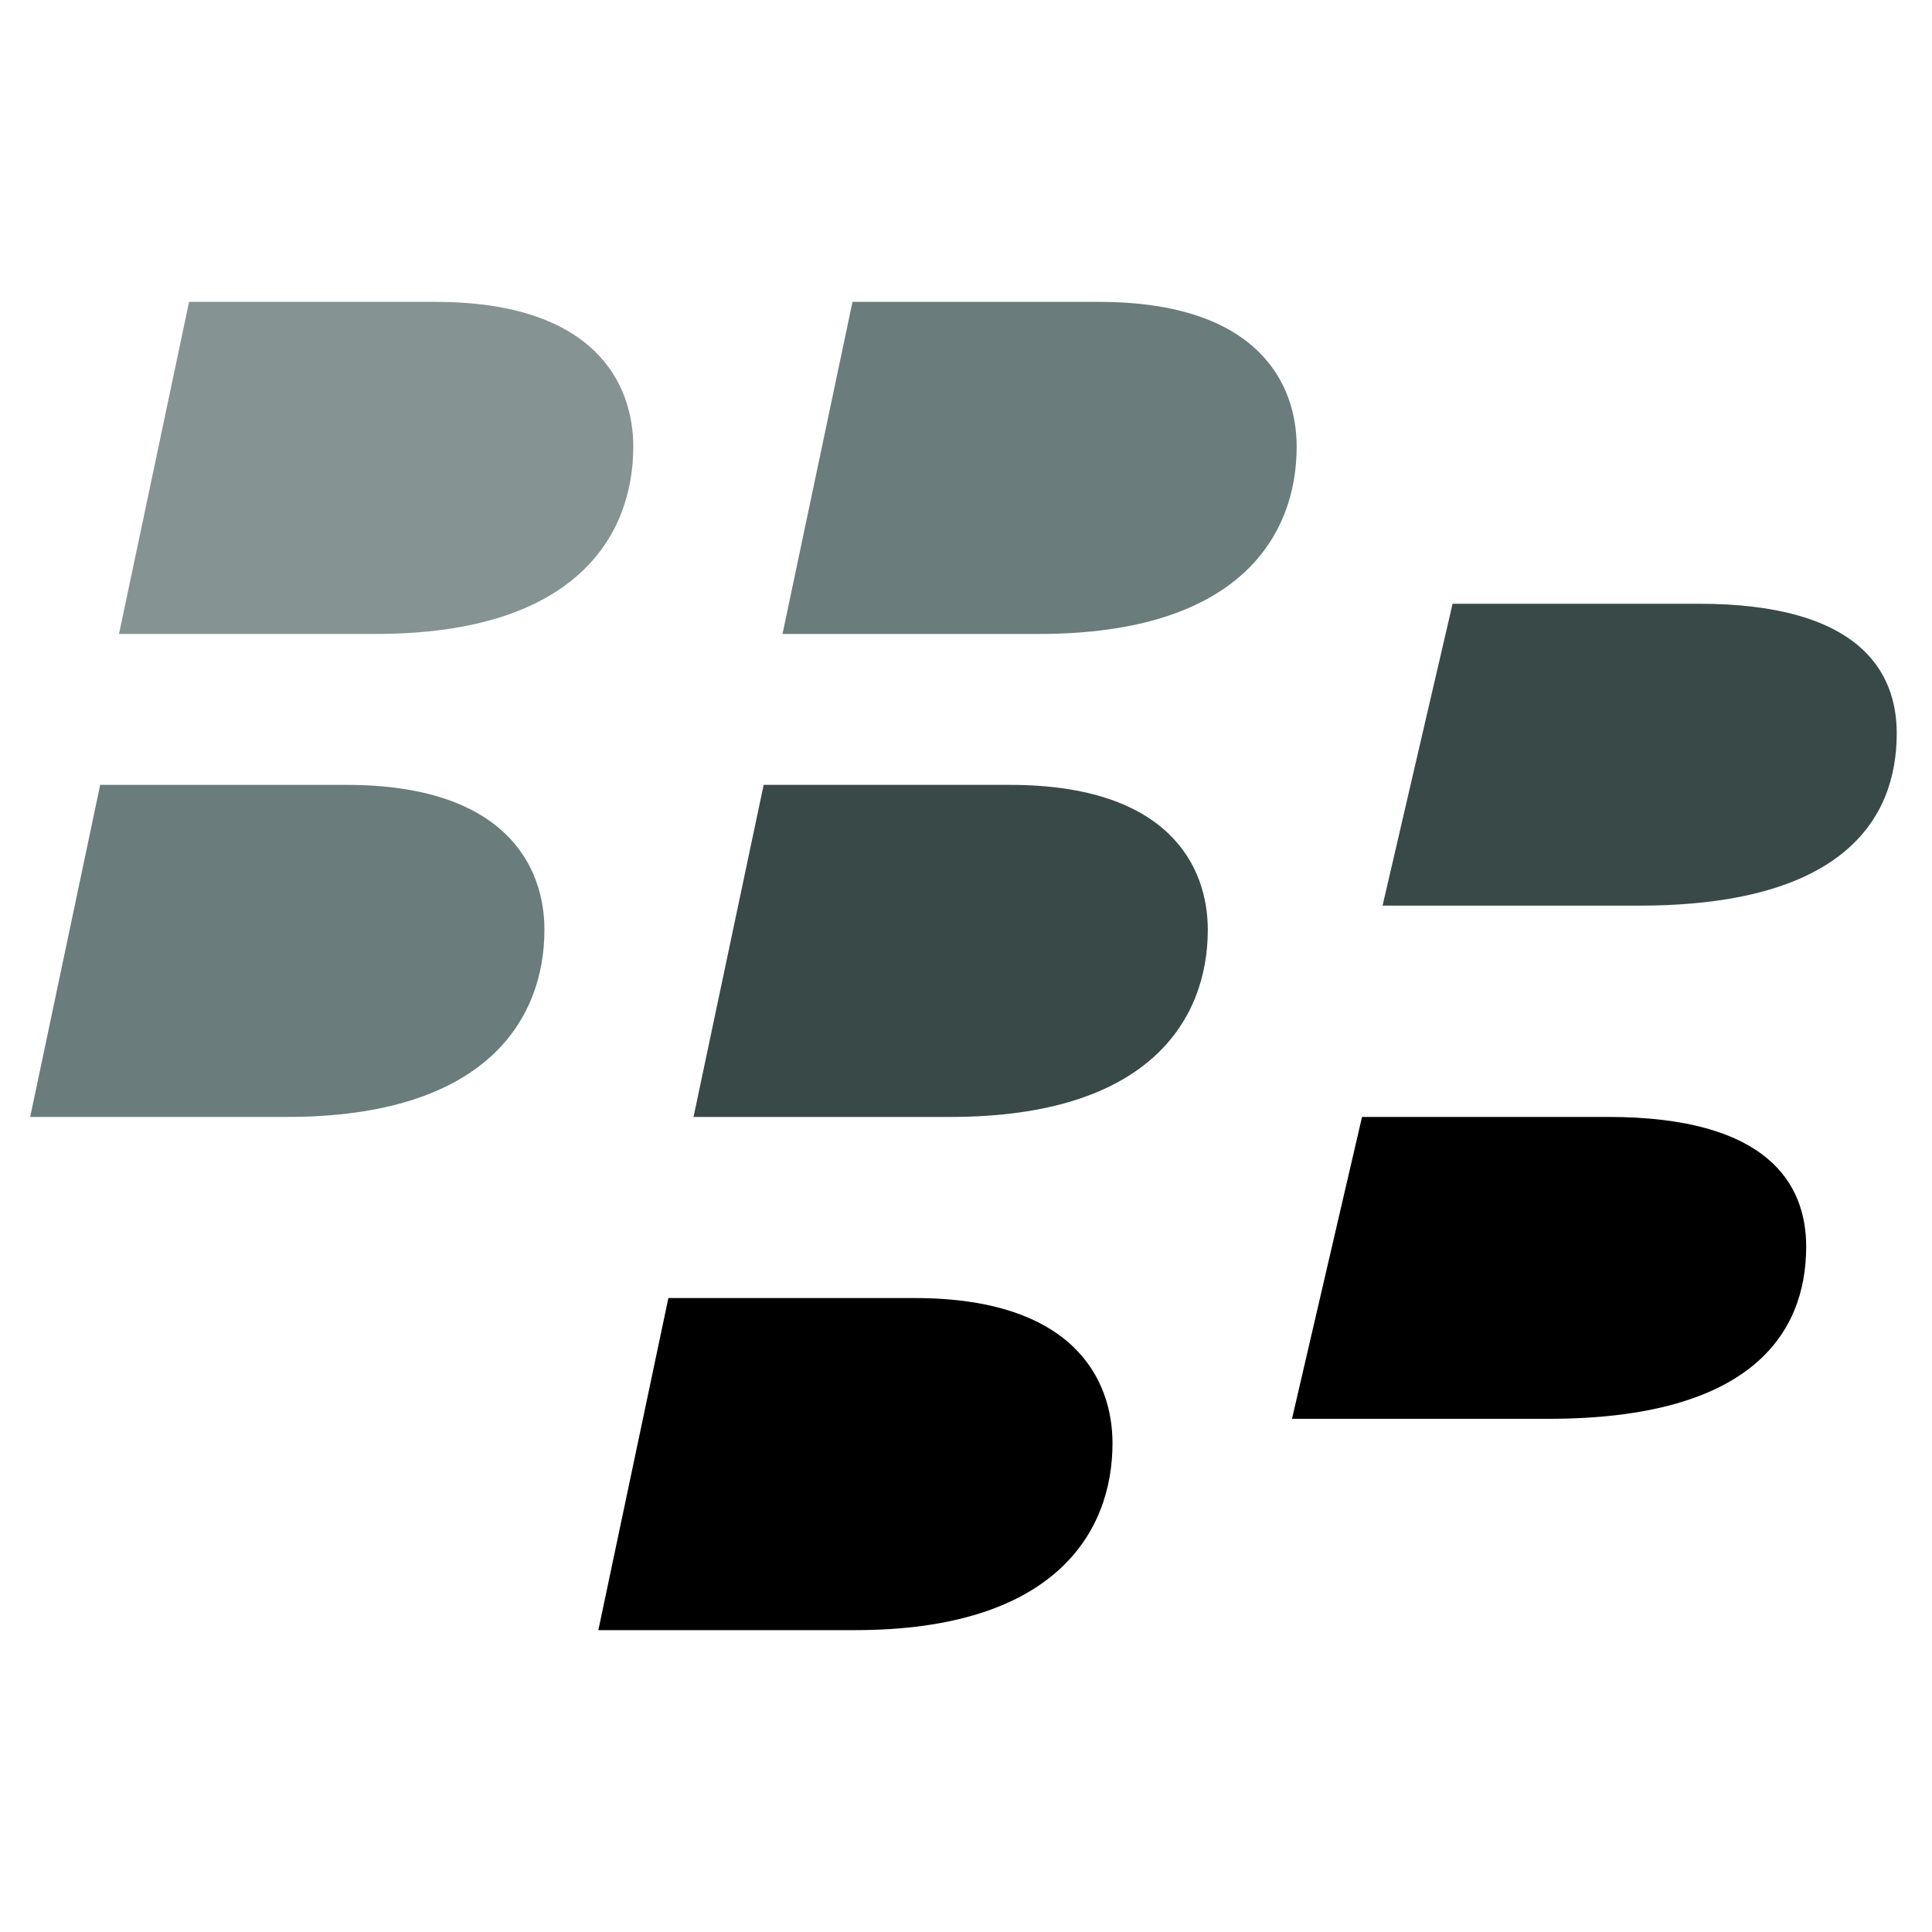 <?xml version="1.0" ?><!DOCTYPE svg  PUBLIC '-//W3C//DTD SVG 1.1//EN'  'http://www.w3.org/Graphics/SVG/1.1/DTD/svg11.dtd'><svg enable-background="new 0 0 64 64" height="64px" id="Layer_1" version="1.1" viewBox="0 0 64 64" width="64px" xml:space="preserve" xmlns="http://www.w3.org/2000/svg" xmlns:xlink="http://www.w3.org/1999/xlink"><g><path d="M14.421,10H6.263L3.943,21h8.505c6.64,0,8.53-3.267,8.53-6.204C20.979,12.726,19.719,10,14.421,10z" fill="#859392"/><path d="M30.303,43h-8.162l-2.32,11h8.501c6.643,0,8.531-3.263,8.531-6.191C36.853,45.729,35.595,43,30.303,43z"/><path d="M11.478,26H3.319L1,37h8.502c6.642,0,8.533-3.271,8.533-6.201C18.035,28.729,16.775,26,11.478,26z" fill="#6A7C7C"/><path d="M53.275,37h-8.156l-2.32,10h8.502c6.642,0,8.531-2.775,8.531-5.703C59.832,39.225,58.573,37,53.275,37z"/><path d="M56.275,20h-8.156l-2.32,10h8.502c6.642,0,8.531-2.775,8.531-5.703C62.832,22.225,61.573,20,56.275,20z" fill="#384948"/><path d="M33.454,26h-8.157l-2.323,11h8.506c6.643,0,8.53-3.271,8.53-6.201C40.01,28.729,38.747,26,33.454,26z" fill="#384948"/><path d="M36.4,10h-8.16l-2.318,11h8.5c6.645,0,8.532-3.266,8.532-6.203C42.954,12.727,41.695,10,36.4,10z" fill="#6A7C7C"/></g></svg>
